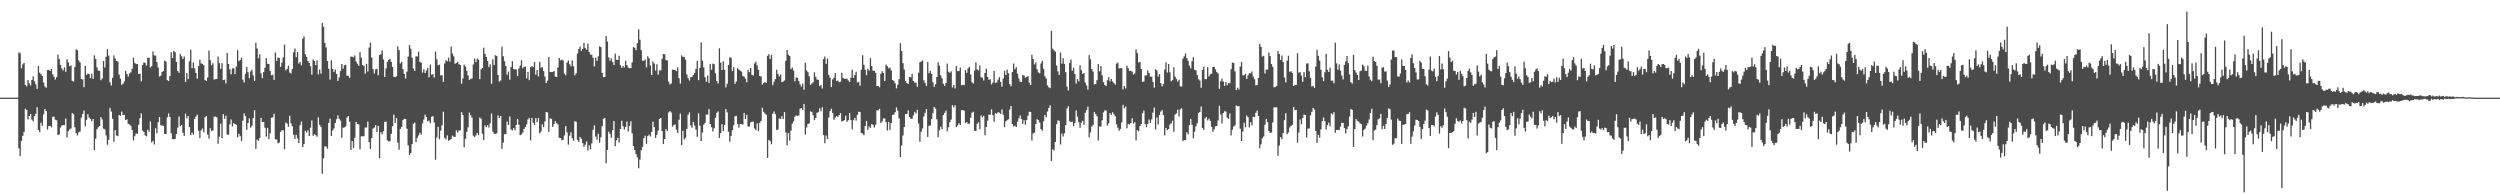 <?xml version="1.0" encoding="UTF-8"?>
<svg xmlns="http://www.w3.org/2000/svg" width="1920" height="150">
  <path d="M0 74.987h1v1.000H0zM1 74.999h1v1.000H1zM2 74.999h1v1.000H2zM3 75.000h1v1.000H3zM4 75.000h1v1.000H4zM5 75.000h1v1.000H5zM6 75.000h1v1.000H6zM7 74.990h1v1.000H7zM8 74.999h1v1.000H8zM9 75.000h1v1.000H9zM10 75.000h1v1.000H10zM11 75.000h1v1.000H11zM12 75.000h1v1.000H12zM13 75.000h1v1.000H13zM14 40.235h1v73.697H14zM15 40.957h1v79.018H15zM16 52.479h1v55.774H16zM17 49.405h1v54.935H17zM18 48.368h1v52.882H18zM19 65.223h1v18.277H19zM20 66.317h1v18.115H20zM21 61.409h1v30.289H21zM22 64.017h1v25.099H22zM23 65.647h1v21.855H23zM24 61.459h1v30.379H24zM25 58.618h1v34.506H25zM26 62.428h1v26.752H26zM27 64.794h1v22.582H27zM28 68.274h1v14.086H28zM29 50.643h1v49.193H29zM30 55.829h1v45.675H30zM31 56.999h1v37.222H31zM32 58.307h1v38.359H32zM33 63.346h1v24.446H33zM34 66.388h1v17.255H34zM35 67.439h1v17.871H35zM36 53.789h1v45.714H36zM37 53.601h1v43.243H37zM38 54.487h1v42.200H38zM39 52.974h1v44.904H39zM40 57.105h1v32.619H40zM41 58.970h1v30.624H41zM42 61.144h1v30.837H42zM43 59.296h1v33.098H43zM44 41.885h1v61.669H44zM45 45.358h1v57.952H45zM46 49.813h1v48.179H46zM47 52.508h1v43.959H47zM48 54.095h1v41.933H48zM49 51.753h1v44.421H49zM50 55.132h1v35.918H50zM51 45.446h1v60.200H51zM52 48.018h1v52.670H52zM53 50.830h1v48.538H53zM54 50.196h1v48.484H54zM55 62.098h1v24.771H55zM56 62.722h1v24.993H56zM57 51.631h1v46.109H57zM58 37.876h1v64.463H58zM59 38.535h1v65.478H59zM60 46.496h1v55.109H60zM61 47.958h1v53.080H61zM62 60.698h1v29.617H62zM63 61.038h1v26.612H63zM64 66.978h1v17.894H64zM65 50.562h1v46.437H65zM66 57.495h1v34.543H66zM67 56.579h1v31.167H67zM68 56.864h1v33.438H68zM69 60.033h1v31.286H69zM70 56.569h1v36.610H70zM71 60.612h1v30.758H71zM72 42.482h1v72.812H72zM73 45.246h1v61.301H73zM74 51.692h1v47.516H74zM75 54.186h1v43.520H75zM76 54.470h1v42.352H76zM77 61.577h1v28.444H77zM78 60.257h1v31.516H78zM79 46.809h1v51.958H79zM80 51.801h1v47.587H80zM81 43.620h1v60.381H81zM82 37.747h1v73.385H82zM83 42.711h1v64.686H83zM84 63.168h1v19.706H84zM85 65.687h1v19.965H85zM86 59.762h1v31.493H86zM87 42.510h1v66.392H87zM88 44.952h1v55.039H88zM89 46.856h1v57.211H89zM90 47.242h1v57.291H90zM91 57.275h1v31.063H91zM92 60.416h1v28.547H92zM93 65.164h1v20.558H93zM94 64.252h1v24.235H94zM95 62.588h1v25.558H95zM96 54.371h1v37.763H96zM97 56.855h1v34.859H97zM98 58.824h1v36.251H98zM99 56.449h1v39.181H99zM100 55.606h1v40.995H100zM101 52.882h1v46.974H101zM102 44.298h1v63.621H102zM103 48.196h1v56.337H103zM104 49.270h1v53.299H104zM105 49.090h1v53.630H105zM106 56.742h1v39.060H106zM107 56.644h1v34.079H107zM108 62.524h1v24.498H108zM109 50.008h1v50.316H109zM110 48.041h1v53.354H110zM111 48.240h1v55.734H111zM112 50.355h1v54.339H112zM113 44.436h1v55.202H113zM114 44.265h1v56.943H114zM115 51.860h1v41.436H115zM116 50.826h1v58.477H116zM117 39.551h1v68.598H117zM118 42.513h1v68.468H118zM119 42.642h1v55.942H119zM120 47.711h1v54.632H120zM121 51.843h1v42.054H121zM122 58.760h1v31.126H122zM123 58.115h1v38.101H123zM124 55.290h1v41.077H124zM125 54.508h1v42.148H125zM126 46.469h1v56.410H126zM127 47.341h1v55.605H127zM128 61.617h1v28.464H128zM129 62.248h1v24.864H129zM130 58.422h1v31.449H130zM131 40.104h1v62.225H131zM132 44.588h1v62.194H132zM133 39.003h1v67.991H133zM134 40.113h1v66.572H134zM135 47.511h1v55.286H135zM136 54.566h1v43.417H136zM137 55.907h1v33.548H137zM138 41.531h1v55.411H138zM139 43.193h1v52.721H139zM140 45.238h1v56.692H140zM141 43.310h1v61.058H141zM142 62.936h1v24.347H142zM143 56.061h1v34.940H143zM144 60.741h1v28.367H144zM145 47.037h1v50.578H145zM146 38.134h1v65.600H146zM147 52.358h1v49.549H147zM148 47.900h1v55.487H148zM149 52.474h1v38.965H149zM150 56.004h1v33.561H150zM151 60.402h1v27.691H151zM152 50.714h1v49.758H152zM153 45.934h1v60.121H153zM154 48.631h1v51.557H154zM155 49.110h1v49.626H155zM156 50.000h1v51.620H156zM157 61.586h1v28.407H157zM158 62.208h1v26.880H158zM159 59.495h1v43.834H159zM160 38.820h1v67.627H160zM161 46.163h1v52.360H161zM162 50.146h1v50.599H162zM163 48.491h1v51.653H163zM164 61.052h1v28.593H164zM165 60.757h1v28.718H165zM166 60.642h1v29.481H166zM167 43.493h1v66.881H167zM168 48.471h1v56.516H168zM169 52.817h1v42.142H169zM170 48.464h1v57.643H170zM171 61.501h1v26.193H171zM172 61.204h1v30.053H172zM173 64.069h1v24.758H173zM174 40.723h1v62.537H174zM175 49.172h1v54.355H175zM176 53.175h1v42.377H176zM177 57.039h1v34.762H177zM178 52.550h1v44.602H178zM179 52.488h1v42.098H179zM180 56.845h1v38.417H180zM181 51.135h1v44.653H181zM182 38.551h1v66.915H182zM183 47.030h1v55.731H183zM184 46.053h1v58.573H184zM185 44.303h1v64.090H185zM186 61.207h1v31.532H186zM187 63.339h1v23.687H187zM188 56.732h1v32.454H188zM189 51.411h1v48.237H189zM190 55.406h1v39.129H190zM191 60.024h1v30.815H191zM192 54.887h1v43.121H192zM193 53.497h1v43.037H193zM194 57.903h1v32.837H194zM195 62.167h1v22.531H195zM196 32.878h1v81.434H196zM197 37.204h1v70.025H197zM198 44.726h1v63.437H198zM199 41.709h1v64.303H199zM200 56.355h1v34.259H200zM201 59.990h1v33.760H201zM202 55.454h1v38.174H202zM203 52.051h1v46.072H203zM204 44.642h1v60.277H204zM205 48.950h1v49.177H205zM206 49.144h1v57.749H206zM207 54.419h1v47.959H207zM208 57.746h1v32.670H208zM209 57.456h1v32.646H209zM210 61.345h1v26.037H210zM211 40.298h1v66.770H211zM212 46.775h1v60.398H212zM213 44.208h1v65.804H213zM214 44.614h1v64.848H214zM215 51.319h1v49.978H215zM216 48.029h1v51.985H216zM217 44.102h1v56.028H217zM218 34.247h1v80.412H218zM219 53.984h1v40.113H219zM220 52.860h1v42.019H220zM221 50.495h1v46.909H221zM222 55.679h1v33.256H222zM223 56.377h1v38.415H223zM224 53.091h1v43.917H224zM225 40.141h1v63.390H225zM226 37.247h1v69.461H226zM227 43.942h1v59.600H227zM228 39.918h1v66.499H228zM229 48.801h1v61.102H229zM230 47.614h1v48.528H230zM231 50.180h1v43.177H231zM232 29.743h1v83.169H232zM233 28.021h1v82.612H233zM234 41.668h1v58.789H234zM235 43.688h1v58.032H235zM236 46.923h1v53.234H236zM237 48.340h1v56.161H237zM238 50.885h1v47.174H238zM239 57.369h1v35.189H239zM240 45.660h1v58.629H240zM241 46.852h1v56.195H241zM242 49.986h1v53.814H242zM243 46.449h1v58.584H243zM244 57.081h1v33.037H244zM245 53.423h1v42.422H245zM246 56.590h1v40.779H246zM247 17.491h1v115.982H247zM248 20.601h1v100.952H248zM249 32.873h1v79.504H249zM250 36.452h1v76.098H250zM251 46.817h1v67.474H251zM252 52.774h1v41.661H252zM253 61.118h1v30.009H253zM254 46.313h1v58.083H254zM255 53.008h1v47.228H255zM256 55.237h1v43.441H256zM257 53.441h1v41.014H257zM258 56.753h1v34.814H258zM259 62.176h1v26.461H259zM260 59.419h1v31.778H260zM261 54.576h1v38.064H261zM262 49.197h1v56.519H262zM263 52.786h1v45.295H263zM264 50.168h1v47.690H264zM265 49.837h1v47.246H265zM266 58.206h1v32.050H266zM267 58.090h1v31.026H267zM268 59.790h1v33.656H268zM269 43.426h1v71.784H269zM270 43.573h1v64.745H270zM271 44.033h1v69.625H271zM272 42.568h1v63.305H272zM273 47.201h1v46.449H273zM274 48.874h1v46.342H274zM275 50.510h1v45.004H275zM276 40.029h1v74.643H276zM277 44.342h1v60.310H277zM278 49.945h1v54.769H278zM279 50.515h1v54.080H279zM280 56.582h1v41.348H280zM281 49.026h1v48.859H281zM282 54.918h1v38.394H282zM283 36.557h1v72.635H283zM284 32.726h1v81.677H284zM285 44.168h1v61.902H285zM286 53.100h1v45.714H286zM287 56.550h1v41.380H287zM288 53.368h1v42.709H288zM289 52.838h1v48.548H289zM290 57.746h1v38.993H290zM291 42.295h1v79.160H291zM292 41.628h1v59.981H292zM293 38.644h1v64.521H293zM294 45.734h1v55.053H294zM295 59.077h1v34.499H295zM296 52.480h1v40.926H296zM297 47.539h1v60.271H297zM298 45.926h1v62.713H298zM299 45.132h1v63.377H299zM300 47.471h1v55.360H300zM301 51.406h1v45.602H301zM302 58.919h1v29.162H302zM303 59.245h1v35.118H303zM304 58.579h1v32.130H304zM305 35.704h1v73.789H305zM306 38.525h1v76.536H306zM307 48.763h1v50.231H307zM308 47.484h1v49.977H308zM309 53.087h1v39.155H309zM310 56.791h1v34.461H310zM311 60.307h1v31.074H311zM312 55.038h1v43.800H312zM313 43.413h1v68.220H313zM314 34.594h1v84.416H314zM315 37.392h1v80.191H315zM316 44.250h1v66.460H316zM317 52.516h1v42.567H317zM318 54.530h1v39.583H318zM319 43.300h1v65.867H319zM320 43.378h1v62.478H320zM321 39.697h1v64.244H321zM322 47.516h1v54.400H322zM323 48.158h1v55.216H323zM324 55.735h1v39.106H324zM325 53.172h1v38.652H325zM326 56.069h1v32.012H326zM327 54.161h1v35.672H327zM328 52.142h1v41.070H328zM329 59.429h1v33.213H329zM330 49.636h1v44.957H330zM331 57.366h1v32.294H331zM332 56.958h1v32.286H332zM333 59.569h1v34.409H333zM334 39.590h1v83.129H334zM335 45.524h1v60.069H335zM336 50.080h1v47.297H336zM337 49.627h1v57.335H337zM338 57.931h1v42.383H338zM339 57.734h1v38.503H339zM340 62.867h1v22.969H340zM341 48.719h1v57.071H341zM342 46.259h1v60.743H342zM343 47.087h1v56.848H343zM344 44.245h1v63.895H344zM345 47.286h1v60.253H345zM346 35.693h1v71.078H346zM347 41.078h1v63.011H347zM348 43.277h1v61.763H348zM349 48.954h1v56.152H349zM350 48.365h1v51.734H350zM351 47.365h1v54.423H351zM352 49.319h1v50.960H352zM353 49.909h1v50.095H353zM354 64.281h1v21.905H354zM355 60.205h1v28.137H355zM356 49.619h1v63.454H356zM357 50.993h1v55.604H357zM358 54.381h1v46.892H358zM359 57.839h1v39.961H359zM360 61.386h1v25.066H360zM361 60.638h1v27.846H361zM362 60.192h1v30.199H362zM363 49.502h1v54.710H363zM364 44.968h1v60.312H364zM365 47.737h1v56.294H365zM366 44.946h1v57.144H366zM367 45.951h1v57.908H367zM368 60.764h1v29.512H368zM369 53.222h1v38.041H369zM370 52.248h1v50.534H370zM371 36.596h1v70.980H371zM372 41.328h1v55.034H372zM373 43.701h1v53.971H373zM374 46.855h1v49.352H374zM375 51.507h1v46.452H375zM376 49.403h1v45.274H376zM377 64.400h1v22.778H377zM378 45.519h1v55.541H378zM379 49.984h1v52.767H379zM380 42.374h1v60.452H380zM381 42.952h1v59.355H381zM382 57.673h1v30.934H382zM383 62.690h1v27.941H383zM384 61.827h1v27.196H384zM385 35.789h1v78.556H385zM386 43.178h1v66.365H386zM387 47.040h1v56.031H387zM388 50.715h1v52.316H388zM389 57.376h1v35.985H389zM390 54.935h1v41.067H390zM391 61.148h1v28.316H391zM392 51.441h1v47.983H392zM393 47.018h1v53.106H393zM394 53.011h1v45.367H394zM395 53.281h1v46.770H395zM396 53.406h1v42.535H396zM397 58.414h1v32.934H397zM398 52.561h1v43.135H398zM399 50.393h1v53.501H399zM400 46.351h1v56.931H400zM401 52.481h1v49.361H401zM402 51.292h1v47.710H402zM403 51.273h1v46.335H403zM404 60.142h1v35.303H404zM405 55.171h1v36.523H405zM406 61.528h1v29.021H406zM407 51.639h1v56.257H407zM408 50.733h1v39.912H408zM409 51.495h1v42.778H409zM410 47.539h1v48.417H410zM411 57.338h1v33.364H411zM412 53.771h1v40.041H412zM413 58.657h1v31.900H413zM414 47.456h1v54.992H414zM415 51.953h1v49.137H415zM416 51.624h1v43.813H416zM417 54.579h1v43.059H417zM418 58.777h1v34.507H418zM419 63.804h1v22.225H419zM420 61.957h1v24.426H420zM421 43.721h1v57.568H421zM422 55.341h1v35.503H422zM423 55.269h1v36.101H423zM424 55.241h1v42.307H424zM425 54.529h1v40.722H425zM426 58.760h1v34.281H426zM427 59.115h1v35.493H427zM428 51.773h1v43.867H428zM429 44.557h1v61.219H429zM430 46.390h1v59.646H430zM431 45.765h1v61.962H431zM432 46.500h1v60.828H432zM433 56.598h1v47.412H433zM434 57.804h1v39.076H434zM435 48.014h1v53.615H435zM436 46.459h1v64.649H436zM437 49.322h1v54.866H437zM438 50.875h1v50.766H438zM439 46.321h1v59.808H439zM440 50.887h1v57.301H440zM441 57.855h1v35.239H441zM442 56.337h1v37.210H442zM443 41.179h1v66.299H443zM444 37.642h1v71.413H444zM445 35.719h1v69.483H445zM446 39.192h1v67.391H446zM447 37.564h1v72.369H447zM448 32.901h1v79.913H448zM449 36.926h1v74.238H449zM450 38.145h1v70.568H450zM451 33.552h1v82.031H451zM452 39.916h1v71.697H452zM453 41.886h1v72.805H453zM454 42.101h1v68.049H454zM455 44.505h1v55.158H455zM456 50.972h1v45.346H456zM457 44.395h1v60.480H457zM458 46.779h1v60.472H458zM459 43.251h1v59.442H459zM460 35.530h1v74.044H460zM461 36.217h1v69.248H461zM462 55.954h1v40.958H462zM463 59.340h1v31.850H463zM464 59.101h1v31.511H464zM465 27.597h1v97.786H465zM466 31.900h1v83.283H466zM467 44.029h1v57.137H467zM468 46.644h1v56.119H468zM469 44.782h1v61.039H469zM470 47.578h1v52.469H470zM471 49.909h1v43.087H471zM472 41.194h1v71.077H472zM473 45.889h1v61.796H473zM474 46.100h1v59.673H474zM475 42.819h1v66.638H475zM476 50.017h1v49.036H476zM477 52.046h1v40.637H477zM478 50.565h1v46.388H478zM479 51.872h1v47.621H479zM480 46.655h1v50.834H480zM481 50.019h1v43.271H481zM482 51.847h1v49.039H482zM483 52.361h1v44.311H483zM484 52.290h1v40.870H484zM485 47.841h1v54.608H485zM486 36.161h1v75.997H486zM487 36.725h1v78.588H487zM488 38.551h1v79.820H488zM489 33.198h1v87.711H489zM490 22.541h1v106.686H490zM491 30.530h1v92.034H491zM492 38.620h1v76.719H492zM493 46.556h1v66.178H493zM494 46.648h1v59.461H494zM495 45.689h1v58.513H495zM496 51.688h1v58.782H496zM497 43.243h1v61.265H497zM498 44.818h1v58.573H498zM499 50.280h1v54.491H499zM500 57.586h1v43.707H500zM501 47.127h1v46.361H501zM502 48.834h1v48.808H502zM503 54.145h1v51.856H503zM504 49.331h1v54.181H504zM505 57.336h1v42.980H505zM506 54.091h1v37.249H506zM507 54.066h1v36.578H507zM508 45.183h1v55.500H508zM509 41.543h1v69.095H509zM510 41.615h1v65.133H510zM511 46.148h1v53.097H511zM512 46.375h1v54.291H512zM513 62.684h1v23.620H513zM514 64.763h1v20.549H514zM515 64.105h1v22.275H515zM516 53.435h1v43.860H516zM517 53.649h1v42.419H517zM518 53.671h1v41.930H518zM519 54.699h1v44.873H519zM520 51.712h1v50.414H520zM521 60.089h1v31.865H521zM522 64.188h1v23.060H522zM523 42.498h1v68.994H523zM524 43.736h1v56.707H524zM525 43.639h1v63.497H525zM526 45.784h1v60.037H526zM527 57.204h1v41.840H527zM528 60.065h1v28.074H528zM529 61.908h1v24.462H529zM530 59.372h1v36.915H530zM531 58.929h1v39.214H531zM532 57.592h1v36.071H532zM533 55.973h1v40.503H533zM534 52.900h1v46.562H534zM535 46.757h1v58.268H535zM536 61.532h1v25.523H536zM537 52.104h1v44.387H537zM538 32.624h1v75.646H538zM539 46.634h1v55.121H539zM540 51.793h1v43.962H540zM541 59.311h1v35.099H541zM542 62.717h1v25.251H542zM543 58.020h1v30.065H543zM544 63.679h1v20.129H544zM545 49.037h1v46.195H545zM546 53.612h1v44.150H546zM547 48.842h1v52.116H547zM548 49.289h1v49.165H548zM549 56.335h1v34.034H549zM550 62.114h1v24.557H550zM551 64.079h1v21.446H551zM552 37.079h1v68.865H552zM553 48.086h1v54.217H553zM554 53.760h1v41.676H554zM555 47.063h1v53.629H555zM556 53.587h1v42.378H556zM557 67.095h1v16.685H557zM558 64.315h1v21.999H558zM559 49.879h1v51.317H559zM560 44.035h1v64.813H560zM561 44.394h1v59.989H561zM562 54.597h1v45.372H562zM563 51.597h1v44.572H563zM564 64.423h1v24.910H564zM565 62.527h1v26.414H565zM566 52.393h1v42.809H566zM567 53.454h1v44.647H567zM568 54.212h1v40.953H568zM569 55.003h1v40.324H569zM570 58.293h1v37.411H570zM571 58.943h1v27.822H571zM572 60.304h1v31.074H572zM573 63.157h1v25.072H573zM574 53.629h1v43.428H574zM575 55.448h1v41.790H575zM576 52.217h1v41.791H576zM577 57.412h1v36.129H577zM578 57.995h1v35.460H578zM579 48.798h1v49.877H579zM580 47.425h1v52.621H580zM581 50.203h1v44.444H581zM582 53.608h1v47.114H582zM583 58.376h1v36.061H583zM584 58.737h1v34.135H584zM585 64.994h1v17.775H585zM586 63.847h1v22.079H586zM587 63.070h1v24.143H587zM588 63.698h1v24.409H588zM589 42.857h1v78.431H589zM590 41.549h1v65.886H590zM591 45.264h1v63.109H591zM592 42.065h1v68.753H592zM593 65.416h1v22.000H593zM594 62.656h1v22.901H594zM595 60.743h1v26.960H595zM596 53.597h1v46.369H596zM597 56.710h1v42.621H597zM598 58.768h1v32.097H598zM599 57.167h1v34.288H599zM600 63.029h1v26.208H600zM601 62.572h1v28.800H601zM602 61.867h1v24.267H602zM603 46.718h1v54.973H603zM604 38.382h1v73.176H604zM605 41.946h1v60.276H605zM606 43.020h1v64.941H606zM607 53.072h1v47.272H607zM608 51.811h1v43.192H608zM609 54.217h1v38.955H609zM610 62.390h1v27.137H610zM611 59.513h1v29.131H611zM612 59.813h1v29.234H612zM613 62.328h1v26.423H613zM614 64.790h1v18.705H614zM615 66.487h1v16.491H615zM616 64.171h1v20.223H616zM617 68.892h1v10.939H617zM618 48.165h1v55.221H618zM619 54.060h1v43.856H619zM620 55.408h1v39.886H620zM621 58.568h1v36.180H621zM622 65.185h1v20.373H622zM623 64.058h1v21.848H623zM624 63.253h1v25.264H624zM625 55.535h1v36.729H625zM626 58.976h1v31.648H626zM627 61.064h1v25.561H627zM628 61.345h1v24.813H628zM629 66.074h1v17.052H629zM630 65.382h1v20.150H630zM631 67.967h1v14.435H631zM632 45.432h1v58.293H632zM633 43.385h1v66.660H633zM634 49.034h1v55.051H634zM635 44.951h1v61.885H635zM636 57.523h1v32.739H636zM637 59.671h1v25.552H637zM638 66.891h1v16.623H638zM639 61.023h1v25.735H639zM640 59.668h1v32.336H640zM641 56.183h1v34.190H641zM642 62.146h1v26.968H642zM643 61.912h1v28.067H643zM644 63.075h1v25.242H644zM645 62.776h1v24.088H645zM646 55.894h1v37.394H646zM647 59.869h1v33.121H647zM648 60.449h1v31.713H648zM649 60.473h1v28.353H649zM650 60.434h1v33.112H650zM651 61.743h1v30.558H651zM652 62.913h1v23.827H652zM653 59.737h1v32.538H653zM654 53.507h1v45.870H654zM655 59.800h1v32.510H655zM656 57.560h1v32.978H656zM657 55.132h1v37.479H657zM658 63.349h1v24.881H658zM659 62.751h1v23.081H659zM660 65.775h1v20.198H660zM661 53.496h1v48.648H661zM662 42.387h1v60.206H662zM663 49.742h1v54.151H663zM664 53.544h1v43.271H664zM665 57.813h1v35.182H665zM666 52.803h1v46.939H666zM667 54.157h1v42.974H667zM668 44.623h1v53.567H668zM669 50.682h1v44.541H669zM670 54.290h1v41.653H670zM671 54.399h1v43.474H671zM672 55.888h1v39.945H672zM673 66.195h1v18.546H673zM674 65.985h1v18.803H674zM675 67.083h1v16.460H675zM676 56.555h1v37.972H676zM677 54.613h1v38.608H677zM678 56.041h1v34.899H678zM679 62.145h1v28.915H679zM680 49.621h1v44.211H680zM681 50.873h1v49.385H681zM682 52.494h1v41.116H682zM683 51.892h1v47.883H683zM684 54.046h1v40.443H684zM685 61.432h1v26.831H685zM686 62.165h1v25.767H686zM687 63.996h1v22.198H687zM688 67.880h1v14.591H688zM689 65.024h1v20.080H689zM690 60.769h1v30.107H690zM691 33.157h1v87.488H691zM692 39.163h1v72.578H692zM693 48.541h1v55.474H693zM694 53.385h1v44.206H694zM695 62.356h1v25.326H695zM696 63.803h1v23.798H696zM697 64.517h1v20.262H697zM698 59.105h1v30.794H698zM699 59.445h1v31.740H699zM700 56.721h1v34.401H700zM701 62.194h1v26.425H701zM702 63.406h1v22.517H702zM703 63.563h1v23.702H703zM704 66.616h1v17.774H704zM705 55.854h1v39.034H705zM706 47.933h1v60.949H706zM707 47.209h1v54.038H707zM708 46.346h1v52.326H708zM709 61.658h1v27.820H709zM710 63.640h1v22.988H710zM711 65.974h1v17.791H711zM712 47.637h1v57.557H712zM713 56.231h1v40.414H713zM714 54.418h1v41.928H714zM715 56.845h1v34.625H715zM716 63.167h1v23.728H716zM717 66.643h1v15.515H717zM718 64.661h1v18.703H718zM719 59.147h1v32.526H719zM720 47.937h1v57.438H720zM721 50.482h1v49.505H721zM722 57.808h1v39.456H722zM723 60.157h1v39.064H723zM724 64.342h1v24.046H724zM725 65.928h1v20.773H725zM726 63.750h1v21.257H726zM727 48.792h1v52.078H727zM728 55.071h1v42.708H728zM729 55.907h1v37.815H729zM730 54.793h1v37.019H730zM731 67.206h1v13.564H731zM732 65.329h1v17.183H732zM733 67.942h1v12.940H733zM734 50.664h1v47.071H734zM735 54.641h1v41.787H735zM736 54.544h1v40.126H736zM737 51.906h1v44.106H737zM738 65.429h1v19.124H738zM739 65.037h1v19.623H739zM740 65.405h1v19.533H740zM741 53.749h1v40.844H741zM742 55.892h1v37.874H742zM743 52.459h1v42.697H743zM744 51.311h1v43.639H744zM745 57.185h1v33.185H745zM746 63.172h1v23.368H746zM747 64.209h1v21.617H747zM748 54.151h1v46.284H748zM749 47.905h1v52.704H749zM750 53.372h1v41.728H750zM751 54.039h1v39.895H751zM752 50.299h1v48.996H752zM753 59.327h1v29.306H753zM754 59.704h1v30.356H754zM755 61.864h1v27.091H755zM756 56.079h1v47.828H756zM757 52.691h1v44.909H757zM758 59.010h1v33.649H758zM759 61.370h1v26.585H759zM760 60.819h1v27.355H760zM761 64.852h1v19.103H761zM762 63.413h1v25.066H762zM763 54.360h1v39.065H763zM764 63.705h1v23.116H764zM765 63.313h1v24.147H765zM766 61.187h1v24.906H766zM767 59.273h1v27.233H767zM768 62.891h1v24.506H768zM769 66.563h1v17.520H769zM770 60.326h1v27.808H770zM771 54.319h1v43.311H771zM772 57.609h1v35.614H772zM773 53.415h1v38.878H773zM774 56.283h1v35.305H774zM775 64.594h1v19.520H775zM776 66.249h1v15.134H776zM777 55.332h1v39.959H777zM778 48.735h1v48.465H778zM779 53.196h1v43.275H779zM780 51.582h1v45.932H780zM781 56.539h1v36.923H781zM782 60.342h1v30.538H782zM783 62.746h1v25.870H783zM784 62.970h1v28.357H784zM785 57.510h1v37.618H785zM786 58.091h1v34.165H786zM787 59.702h1v36.025H787zM788 59.043h1v33.231H788zM789 58.471h1v30.410H789zM790 63.313h1v22.424H790zM791 65.331h1v20.710H791zM792 42.110h1v65.803H792zM793 45.301h1v57.214H793zM794 49.449h1v52.486H794zM795 47.913h1v47.343H795zM796 53.216h1v38.318H796zM797 55.623h1v36.645H797zM798 56.300h1v37.766H798zM799 48.755h1v50.397H799zM800 46.689h1v53.683H800zM801 52.833h1v40.280H801zM802 58.614h1v29.777H802zM803 60.338h1v29.708H803zM804 65.560h1v20.069H804zM805 67.042h1v15.836H805zM806 67.662h1v13.179H806zM807 23.770h1v99.874H807zM808 37.409h1v77.262H808zM809 38.634h1v76.955H809zM810 39.685h1v69.417H810zM811 50.359h1v45.039H811zM812 54.820h1v37.582H812zM813 57.524h1v35.299H813zM814 40.329h1v70.621H814zM815 48.911h1v53.675H815zM816 44.758h1v60.148H816zM817 49.114h1v53.211H817zM818 55.398h1v40.689H818zM819 66.558h1v16.632H819zM820 69.521h1v12.126H820zM821 48.317h1v44.707H821zM822 45.755h1v48.168H822zM823 54.254h1v39.153H823zM824 51.901h1v44.941H824zM825 56.770h1v37.745H825zM826 64.219h1v20.570H826zM827 60.748h1v28.843H827zM828 62.502h1v31.387H828zM829 50.085h1v48.060H829zM830 53.906h1v40.337H830zM831 56.746h1v36.025H831zM832 56.033h1v39.776H832zM833 63.458h1v23.160H833zM834 65.641h1v18.842H834zM835 68.813h1v13.037H835zM836 42.339h1v63.137H836zM837 45.582h1v56.172H837zM838 53.036h1v44.151H838zM839 55.010h1v40.938H839zM840 64.876h1v21.069H840zM841 64.497h1v23.147H841zM842 61.600h1v27.688H842zM843 49.212h1v58.737H843zM844 54.740h1v42.347H844zM845 50.731h1v46.552H845zM846 57.868h1v34.497H846zM847 63.078h1v23.283H847zM848 65.302h1v19.448H848zM849 66.086h1v18.875H849zM850 61.629h1v34.807H850zM851 59.263h1v35.391H851zM852 62.482h1v24.404H852zM853 60.612h1v27.631H853zM854 62.575h1v23.656H854zM855 63.811h1v23.931H855zM856 65.032h1v24.251H856zM857 48.840h1v46.625H857zM858 48.088h1v49.959H858zM859 52.512h1v47.925H859zM860 52.351h1v46.648H860zM861 52.388h1v41.622H861zM862 68.592h1v11.969H862zM863 65.949h1v17.293H863zM864 67.870h1v14.019H864zM865 50.414h1v48.101H865zM866 52.324h1v42.840H866zM867 54.464h1v41.153H867zM868 54.363h1v40.105H868zM869 54.975h1v35.876H869zM870 57.242h1v37.720H870zM871 56.421h1v37.379H871zM872 37.890h1v69.952H872zM873 40.793h1v59.153H873zM874 48.028h1v52.869H874zM875 47.512h1v49.307H875zM876 52.987h1v42.176H876zM877 62.870h1v24.088H877zM878 62.607h1v22.339H878zM879 57.960h1v37.287H879zM880 57.921h1v39.702H880zM881 54.115h1v41.087H881zM882 56.123h1v35.690H882zM883 58.815h1v35.520H883zM884 58.894h1v32.792H884zM885 62.869h1v23.608H885zM886 67.341h1v15.257H886zM887 53.182h1v46.225H887zM888 54.117h1v36.116H888zM889 58.771h1v36.814H889zM890 56.929h1v31.455H890zM891 63.853h1v21.836H891zM892 66.355h1v18.301H892zM893 64.610h1v23.694H893zM894 53.376h1v50.615H894zM895 47.891h1v50.357H895zM896 55.700h1v44.314H896zM897 49.143h1v49.945H897zM898 55.534h1v40.077H898zM899 62.448h1v32.215H899zM900 61.531h1v31.161H900zM901 51.683h1v49.579H901zM902 58.882h1v29.017H902zM903 60.656h1v26.483H903zM904 62.661h1v21.589H904zM905 61.210h1v28.256H905zM906 66.288h1v17.644H906zM907 66.464h1v16.694H907zM908 45.035h1v63.329H908zM909 43.266h1v64.229H909zM910 41.137h1v66.595H910zM911 44.649h1v56.987H911zM912 46.695h1v56.444H912zM913 50.359h1v45.685H913zM914 52.505h1v38.975H914zM915 47.004h1v48.790H915zM916 43.866h1v62.305H916zM917 53.631h1v47.526H917zM918 54.088h1v42.951H918zM919 57.626h1v37.022H919zM920 60.825h1v25.930H920zM921 61.848h1v24.147H921zM922 67.372h1v14.424H922zM923 53.723h1v44.553H923zM924 51.141h1v48.670H924zM925 60.825h1v30.066H925zM926 60.830h1v29.004H926zM927 51.611h1v40.912H927zM928 58.668h1v32.399H928zM929 57.076h1v35.690H929zM930 56.592h1v40.744H930zM931 51.407h1v49.780H931zM932 51.305h1v48.128H932zM933 53.240h1v43.733H933zM934 55.417h1v41.459H934zM935 56.400h1v36.134H935zM936 68.196h1v13.040H936zM937 62.404h1v25.486H937zM938 60.442h1v34.344H938zM939 62.633h1v24.135H939zM940 65.923h1v19.475H940zM941 63.047h1v22.660H941zM942 65.371h1v24.884H942zM943 63.851h1v27.448H943zM944 63.961h1v23.160H944zM945 53.218h1v50.764H945zM946 48.019h1v51.601H946zM947 48.407h1v48.705H947zM948 54.845h1v41.488H948zM949 69.106h1v11.907H949zM950 67.365h1v14.177H950zM951 68.787h1v12.758H951zM952 51.119h1v47.730H952zM953 47.612h1v60.689H953zM954 57.862h1v43.144H954zM955 57.861h1v36.327H955zM956 56.639h1v41.078H956zM957 60.604h1v28.112H957zM958 57.873h1v32.143H958zM959 56.176h1v41.682H959zM960 56.356h1v37.521H960zM961 54.861h1v41.457H961zM962 58.774h1v30.836H962zM963 60.861h1v29.224H963zM964 65.602h1v21.028H964zM965 65.257h1v19.665H965zM966 59.779h1v29.275H966zM967 33.677h1v80.177H967zM968 36.021h1v74.832H968zM969 43.419h1v62.787H969zM970 42.843h1v62.036H970zM971 56.403h1v39.466H971zM972 53.520h1v37.810H972zM973 53.437h1v40.342H973zM974 40.348h1v60.255H974zM975 43.160h1v58.957H975zM976 49.218h1v52.559H976zM977 51.310h1v42.808H977zM978 67.079h1v15.308H978zM979 66.719h1v15.756H979zM980 65.924h1v16.495H980zM981 39.292h1v80.355H981zM982 41.463h1v70.321H982zM983 46.046h1v59.267H983zM984 42.659h1v64.293H984zM985 47.604h1v54.535H985zM986 59.490h1v32.784H986zM987 63.302h1v23.627H987zM988 46.605h1v56.543H988zM989 42.761h1v58.951H989zM990 55.127h1v42.765H990zM991 54.659h1v42.037H991zM992 55.969h1v39.927H992zM993 66.034h1v16.159H993zM994 65.225h1v19.401H994zM995 65.219h1v19.139H995zM996 40.748h1v68.805H996zM997 55.752h1v45.960H997zM998 55.390h1v36.410H998zM999 58.017h1v37.417H999zM1000 62.765h1v27.859H1000zM1001 55.330h1v32.629H1001zM1002 59.285h1v29.016H1002zM1003 48.776h1v56.807H1003zM1004 48.680h1v50.204H1004zM1005 54.799h1v43.810H1005zM1006 59.781h1v28.891H1006zM1007 66.422h1v19.490H1007zM1008 65.998h1v16.859H1008zM1009 67.549h1v16.626H1009zM1010 51.167h1v49.514H1010zM1011 38.251h1v71.413H1011zM1012 42.851h1v60.742H1012zM1013 46.488h1v59.237H1013zM1014 53.536h1v45.809H1014zM1015 59.353h1v33.673H1015zM1016 62.342h1v27.936H1016zM1017 55.479h1v37.572H1017zM1018 41.370h1v58.187H1018zM1019 53.602h1v42.559H1019zM1020 55.284h1v38.850H1020zM1021 52.003h1v45.038H1021zM1022 61.992h1v25.110H1022zM1023 61.908h1v25.903H1023zM1024 63.993h1v22.110H1024zM1025 32.783h1v69.199H1025zM1026 48.625h1v51.222H1026zM1027 53.436h1v46.230H1027zM1028 49.519h1v50.465H1028zM1029 54.178h1v43.027H1029zM1030 58.031h1v36.247H1030zM1031 60.968h1v33.515H1031zM1032 49.880h1v48.391H1032zM1033 47.218h1v55.274H1033zM1034 43.002h1v56.060H1034zM1035 48.503h1v48.484H1035zM1036 57.187h1v32.257H1036zM1037 63.117h1v20.570H1037zM1038 64.175h1v20.192H1038zM1039 42.103h1v70.776H1039zM1040 53.834h1v45.299H1040zM1041 55.746h1v35.681H1041zM1042 57.567h1v35.275H1042zM1043 61.500h1v31.949H1043zM1044 54.796h1v39.984H1044zM1045 54.192h1v41.217H1045zM1046 49.625h1v55.225H1046zM1047 50.936h1v48.781H1047zM1048 54.327h1v44.413H1048zM1049 54.426h1v41.985H1049zM1050 50.269h1v44.365H1050zM1051 58.719h1v33.046H1051zM1052 61.209h1v25.629H1052zM1053 62.328h1v21.179H1053zM1054 43.538h1v64.249H1054zM1055 46.891h1v53.387H1055zM1056 47.551h1v51.980H1056zM1057 50.556h1v45.499H1057zM1058 61.118h1v30.532H1058zM1059 61.099h1v29.782H1059zM1060 63.965h1v23.478H1060zM1061 51.951h1v47.270H1061zM1062 51.677h1v44.882H1062zM1063 54.925h1v44.135H1063zM1064 54.859h1v40.394H1064zM1065 61.947h1v28.614H1065zM1066 66.890h1v16.372H1066zM1067 64.889h1v18.991H1067zM1068 45.747h1v46.089H1068zM1069 38.737h1v72.531H1069zM1070 38.844h1v71.531H1070zM1071 43.790h1v62.255H1071zM1072 43.792h1v62.498H1072zM1073 58.694h1v32.399H1073zM1074 58.917h1v33.762H1074zM1075 56.412h1v36.540H1075zM1076 45.591h1v64.904H1076zM1077 50.562h1v45.258H1077zM1078 50.684h1v44.953H1078zM1079 53.702h1v41.464H1079zM1080 63.336h1v24.415H1080zM1081 61.846h1v25.667H1081zM1082 63.300h1v22.913H1082zM1083 44.453h1v65.973H1083zM1084 41.720h1v63.187H1084zM1085 48.612h1v52.318H1085zM1086 52.277h1v44.071H1086zM1087 55.647h1v36.289H1087zM1088 61.087h1v31.059H1088zM1089 60.951h1v32.043H1089zM1090 46.740h1v50.651H1090zM1091 48.009h1v58.697H1091zM1092 52.783h1v46.285H1092zM1093 52.995h1v42.162H1093zM1094 58.562h1v34.095H1094zM1095 64.751h1v19.402H1095zM1096 65.614h1v19.238H1096zM1097 53.369h1v44.926H1097zM1098 43.423h1v60.981H1098zM1099 54.221h1v41.761H1099zM1100 54.842h1v41.140H1100zM1101 52.672h1v44.378H1101zM1102 58.976h1v30.539H1102zM1103 62.329h1v23.946H1103zM1104 58.482h1v29.761H1104zM1105 42.995h1v59.593H1105zM1106 53.290h1v43.693H1106zM1107 48.730h1v49.461H1107zM1108 53.196h1v43.031H1108zM1109 67.379h1v15.950H1109zM1110 62.484h1v23.674H1110zM1111 60.378h1v29.346H1111zM1112 39.256h1v74.566H1112zM1113 44.182h1v57.861H1113zM1114 47.704h1v54.431H1114zM1115 46.534h1v54.982H1115zM1116 54.221h1v46.547H1116zM1117 54.504h1v40.538H1117zM1118 57.151h1v33.686H1118zM1119 55.214h1v37.730H1119zM1120 61.275h1v32.223H1120zM1121 54.307h1v38.213H1121zM1122 56.620h1v38.159H1122zM1123 58.569h1v34.361H1123zM1124 66.322h1v16.465H1124zM1125 65.744h1v17.515H1125zM1126 59.929h1v32.403H1126zM1127 54.403h1v51.946H1127zM1128 52.631h1v40.804H1128zM1129 55.551h1v38.870H1129zM1130 57.534h1v34.230H1130zM1131 65.887h1v20.865H1131zM1132 64.753h1v25.147H1132zM1133 64.382h1v21.462H1133zM1134 50.210h1v53.811H1134zM1135 54.994h1v39.903H1135zM1136 58.620h1v35.574H1136zM1137 57.352h1v36.247H1137zM1138 63.232h1v27.153H1138zM1139 64.934h1v19.605H1139zM1140 67.164h1v14.724H1140zM1141 41.438h1v76.381H1141zM1142 48.859h1v67.981H1142zM1143 53.379h1v42.202H1143zM1144 54.478h1v43.617H1144zM1145 54.759h1v43.844H1145zM1146 45.384h1v48.058H1146zM1147 43.910h1v49.177H1147zM1148 43.520h1v62.341H1148zM1149 38.490h1v76.844H1149zM1150 53.061h1v44.621H1150zM1151 50.732h1v43.551H1151zM1152 58.832h1v33.636H1152zM1153 65.150h1v19.278H1153zM1154 65.489h1v17.683H1154zM1155 60.168h1v28.978H1155zM1156 56.107h1v41.280H1156zM1157 48.020h1v51.898H1157zM1158 50.906h1v48.396H1158zM1159 55.396h1v40.641H1159zM1160 58.922h1v27.917H1160zM1161 61.164h1v28.011H1161zM1162 63.078h1v22.824H1162zM1163 50.962h1v53.298H1163zM1164 56.650h1v41.947H1164zM1165 60.424h1v30.479H1165zM1166 58.829h1v36.732H1166zM1167 60.900h1v30.098H1167zM1168 63.438h1v23.460H1168zM1169 65.104h1v19.223H1169zM1170 47.379h1v50.844H1170zM1171 52.455h1v48.626H1171zM1172 57.815h1v35.715H1172zM1173 59.081h1v34.196H1173zM1174 63.622h1v24.348H1174zM1175 63.212h1v26.490H1175zM1176 59.965h1v30.989H1176zM1177 62.388h1v23.410H1177zM1178 55.147h1v40.657H1178zM1179 53.426h1v42.627H1179zM1180 52.441h1v46.327H1180zM1181 54.645h1v41.590H1181zM1182 67.336h1v18.061H1182zM1183 65.494h1v21.594H1183zM1184 66.471h1v18.245H1184zM1185 61.928h1v30.830H1185zM1186 58.642h1v38.449H1186zM1187 58.928h1v33.398H1187zM1188 57.003h1v36.072H1188zM1189 64.554h1v24.341H1189zM1190 62.153h1v28.513H1190zM1191 63.008h1v26.982H1191zM1192 62.721h1v26.373H1192zM1193 60.337h1v31.368H1193zM1194 63.341h1v26.482H1194zM1195 59.354h1v34.805H1195zM1196 62.895h1v23.149H1196zM1197 59.690h1v29.463H1197zM1198 61.419h1v26.944H1198zM1199 50.657h1v59.776H1199zM1200 44.949h1v57.363H1200zM1201 52.444h1v42.873H1201zM1202 56.945h1v42.073H1202zM1203 59.183h1v34.215H1203zM1204 55.810h1v34.288H1204zM1205 53.113h1v44.115H1205zM1206 54.225h1v43.971H1206zM1207 46.205h1v53.025H1207zM1208 43.954h1v55.504H1208zM1209 48.671h1v48.552H1209zM1210 50.359h1v48.048H1210zM1211 61.580h1v28.477H1211zM1212 58.688h1v26.992H1212zM1213 59.175h1v26.190H1213zM1214 45.152h1v55.230H1214zM1215 52.650h1v52.403H1215zM1216 52.005h1v55.724H1216zM1217 54.476h1v50.462H1217zM1218 62.507h1v29.311H1218zM1219 58.989h1v33.823H1219zM1220 57.821h1v35.230H1220zM1221 48.894h1v53.218H1221zM1222 52.898h1v48.094H1222zM1223 53.244h1v48.983H1223zM1224 50.184h1v51.997H1224zM1225 57.859h1v44.747H1225zM1226 57.427h1v39.755H1226zM1227 56.797h1v35.235H1227zM1228 52.254h1v46.473H1228zM1229 41.219h1v58.290H1229zM1230 36.755h1v61.672H1230zM1231 34.435h1v65.554H1231zM1232 39.395h1v58.583H1232zM1233 53.983h1v44.400H1233zM1234 50.989h1v50.447H1234zM1235 50.083h1v51.307H1235zM1236 42.808h1v61.227H1236zM1237 35.347h1v68.850H1237zM1238 37.287h1v69.069H1238zM1239 34.633h1v72.830H1239zM1240 62.918h1v29.856H1240zM1241 57.568h1v30.141H1241zM1242 55.015h1v42.686H1242zM1243 45.858h1v59.646H1243zM1244 45.595h1v60.899H1244zM1245 35.896h1v82.339H1245zM1246 45.128h1v70.533H1246zM1247 52.014h1v46.181H1247zM1248 52.511h1v45.525H1248zM1249 53.552h1v51.195H1249zM1250 47.095h1v61.353H1250zM1251 54.255h1v36.226H1251zM1252 54.682h1v38.646H1252zM1253 58.288h1v33.211H1253zM1254 55.365h1v35.912H1254zM1255 58.244h1v32.717H1255zM1256 57.481h1v34.306H1256zM1257 51.589h1v43.434H1257zM1258 54.307h1v41.641H1258zM1259 53.220h1v40.114H1259zM1260 51.165h1v51.789H1260zM1261 57.250h1v42.352H1261zM1262 53.011h1v49.932H1262zM1263 52.902h1v49.475H1263zM1264 55.495h1v40.028H1264zM1265 45.341h1v59.380H1265zM1266 38.730h1v65.053H1266zM1267 42.960h1v64.684H1267zM1268 45.989h1v54.642H1268zM1269 56.349h1v31.244H1269zM1270 54.516h1v36.113H1270zM1271 55.779h1v34.414H1271zM1272 50.534h1v49.096H1272zM1273 49.099h1v56.782H1273zM1274 49.929h1v54.467H1274zM1275 51.494h1v52.061H1275zM1276 49.197h1v40.602H1276zM1277 49.210h1v42.065H1277zM1278 49.902h1v40.905H1278zM1279 52.336h1v39.283H1279zM1280 52.363h1v42.841H1280zM1281 51.982h1v43.760H1281zM1282 57.472h1v34.783H1282zM1283 54.582h1v42.202H1283zM1284 60.397h1v33.875H1284zM1285 56.222h1v36.080H1285zM1286 44.400h1v56.304H1286zM1287 42.168h1v55.401H1287zM1288 46.661h1v51.975H1288zM1289 45.230h1v54.025H1289zM1290 48.228h1v44.512H1290zM1291 66.944h1v22.171H1291zM1292 63.381h1v25.451H1292zM1293 64.663h1v21.477H1293zM1294 43.487h1v65.124H1294zM1295 44.458h1v63.319H1295zM1296 41.412h1v64.435H1296zM1297 44.095h1v65.878H1297zM1298 59.174h1v30.751H1298zM1299 57.748h1v30.130H1299zM1300 59.039h1v27.158H1300zM1301 45.377h1v62.620H1301zM1302 44.087h1v64.083H1302zM1303 39.046h1v71.547H1303zM1304 37.478h1v74.431H1304zM1305 42.767h1v63.197H1305zM1306 53.951h1v45.589H1306zM1307 50.204h1v47.505H1307zM1308 40.504h1v64.065H1308zM1309 52.897h1v40.551H1309zM1310 58.215h1v33.728H1310zM1311 57.080h1v35.771H1311zM1312 59.242h1v31.475H1312zM1313 63.146h1v25.970H1313zM1314 58.848h1v33.164H1314zM1315 47.772h1v50.161H1315zM1316 45.109h1v54.655H1316zM1317 57.967h1v34.532H1317zM1318 55.301h1v39.353H1318zM1319 58.372h1v32.887H1319zM1320 55.162h1v42.945H1320zM1321 52.595h1v45.685H1321zM1322 54.305h1v40.876H1322zM1323 55.245h1v38.800H1323zM1324 53.407h1v43.920H1324zM1325 49.974h1v50.383H1325zM1326 53.723h1v41.597H1326zM1327 68.613h1v14.077H1327zM1328 67.196h1v16.002H1328zM1329 66.665h1v15.060H1329zM1330 54.628h1v37.410H1330zM1331 55.563h1v39.590H1331zM1332 54.479h1v42.262H1332zM1333 54.857h1v39.618H1333zM1334 57.255h1v34.625H1334zM1335 63.983h1v22.209H1335zM1336 64.367h1v22.009H1336zM1337 61.094h1v25.760H1337zM1338 58.037h1v33.563H1338zM1339 55.056h1v38.722H1339zM1340 52.146h1v43.871H1340zM1341 53.727h1v42.388H1341zM1342 51.565h1v47.698H1342zM1343 51.545h1v45.941H1343zM1344 51.105h1v46.891H1344zM1345 44.230h1v68.561H1345zM1346 51.054h1v50.579H1346zM1347 49.342h1v52.350H1347zM1348 51.670h1v46.689H1348zM1349 60.610h1v27.550H1349zM1350 61.161h1v27.727H1350zM1351 63.555h1v23.608H1351zM1352 42.957h1v64.510H1352zM1353 40.951h1v68.540H1353zM1354 38.771h1v73.315H1354zM1355 36.217h1v74.496H1355zM1356 53.679h1v40.699H1356zM1357 61.882h1v27.109H1357zM1358 65.367h1v18.579H1358zM1359 47.644h1v52.446H1359zM1360 39.200h1v68.959H1360zM1361 34.356h1v75.576H1361zM1362 35.279h1v76.180H1362zM1363 35.137h1v74.587H1363zM1364 43.051h1v66.537H1364zM1365 43.417h1v59.528H1365zM1366 51.608h1v50.337H1366zM1367 45.003h1v54.144H1367zM1368 58.296h1v33.266H1368zM1369 55.480h1v41.991H1369zM1370 51.832h1v44.896H1370zM1371 54.523h1v40.663H1371zM1372 51.003h1v46.130H1372zM1373 55.704h1v35.583H1373zM1374 54.269h1v41.433H1374zM1375 57.958h1v33.390H1375zM1376 59.929h1v30.693H1376zM1377 60.350h1v30.301H1377zM1378 56.462h1v37.324H1378zM1379 52.020h1v47.048H1379zM1380 53.254h1v45.742H1380zM1381 52.824h1v46.190H1381zM1382 51.492h1v45.135H1382zM1383 49.854h1v50.104H1383zM1384 55.063h1v38.389H1384zM1385 61.372h1v24.936H1385zM1386 64.002h1v26.897H1386zM1387 66.537h1v21.233H1387zM1388 60.613h1v29.499H1388zM1389 58.141h1v32.877H1389zM1390 51.222h1v46.115H1390zM1391 51.757h1v45.130H1391zM1392 53.980h1v38.858H1392zM1393 61.395h1v24.451H1393zM1394 60.501h1v27.067H1394zM1395 58.612h1v28.482H1395zM1396 50.958h1v55.965H1396zM1397 56.314h1v36.345H1397zM1398 54.984h1v38.721H1398zM1399 57.246h1v32.496H1399zM1400 55.553h1v39.133H1400zM1401 54.335h1v40.987H1401zM1402 52.987h1v40.777H1402zM1403 47.715h1v54.133H1403zM1404 49.222h1v50.128H1404zM1405 45.572h1v57.089H1405zM1406 42.633h1v60.486H1406zM1407 61.365h1v28.051H1407zM1408 61.627h1v27.197H1408zM1409 63.170h1v22.536H1409zM1410 41.248h1v69.878H1410zM1411 48.745h1v52.681H1411zM1412 49.347h1v50.972H1412zM1413 51.231h1v46.461H1413zM1414 59.313h1v35.848H1414zM1415 61.063h1v26.909H1415zM1416 61.964h1v24.501H1416zM1417 46.859h1v50.367H1417zM1418 39.955h1v69.738H1418zM1419 33.648h1v77.003H1419zM1420 32.940h1v83.426H1420zM1421 38.951h1v71.138H1421zM1422 44.273h1v57.068H1422zM1423 48.354h1v53.223H1423zM1424 42.133h1v57.987H1424zM1425 45.385h1v64.310H1425zM1426 56.888h1v32.317H1426zM1427 51.240h1v43.089H1427zM1428 53.579h1v50.292H1428zM1429 54.327h1v40.801H1429zM1430 53.162h1v41.010H1430zM1431 57.206h1v34.155H1431zM1432 51.681h1v42.331H1432zM1433 64.045h1v22.069H1433zM1434 61.412h1v28.393H1434zM1435 59.313h1v32.332H1435zM1436 54.538h1v41.224H1436zM1437 50.094h1v51.273H1437zM1438 50.904h1v46.916H1438zM1439 47.266h1v48.472H1439zM1440 56.055h1v37.623H1440zM1441 50.512h1v45.881H1441zM1442 50.486h1v47.355H1442zM1443 56.093h1v37.584H1443zM1444 62.166h1v24.777H1444zM1445 65.773h1v18.353H1445zM1446 56.748h1v38.934H1446zM1447 55.469h1v39.659H1447zM1448 51.248h1v47.564H1448zM1449 52.619h1v47.065H1449zM1450 55.245h1v40.185H1450zM1451 62.918h1v22.186H1451zM1452 62.553h1v26.130H1452zM1453 63.927h1v21.819H1453zM1454 55.026h1v42.873H1454zM1455 58.230h1v34.652H1455zM1456 58.497h1v32.733H1456zM1457 61.893h1v26.905H1457zM1458 53.329h1v38.627H1458zM1459 51.601h1v44.148H1459zM1460 58.097h1v33.818H1460zM1461 46.159h1v50.343H1461zM1462 55.130h1v35.968H1462zM1463 50.926h1v43.480H1463zM1464 54.188h1v42.019H1464zM1465 59.815h1v33.331H1465zM1466 58.913h1v33.051H1466zM1467 60.044h1v29.534H1467zM1468 40.874h1v68.494H1468zM1469 32.052h1v75.605H1469zM1470 32.524h1v80.209H1470zM1471 33.754h1v77.459H1471zM1472 34.402h1v81.624H1472zM1473 54.270h1v42.465H1473zM1474 62.191h1v24.942H1474zM1475 55.904h1v39.392H1475zM1476 39.307h1v74.274H1476zM1477 42.034h1v66.224H1477zM1478 37.824h1v71.791H1478zM1479 40.543h1v69.016H1479zM1480 51.985h1v45.095H1480zM1481 44.645h1v57.075H1481zM1482 50.393h1v48.590H1482zM1483 50.843h1v53.175H1483zM1484 53.466h1v47.244H1484zM1485 48.311h1v52.515H1485zM1486 50.888h1v51.179H1486zM1487 57.673h1v34.233H1487zM1488 53.600h1v44.657H1488zM1489 55.221h1v40.022H1489zM1490 53.621h1v42.545H1490zM1491 60.707h1v30.335H1491zM1492 58.242h1v34.951H1492zM1493 58.941h1v35.477H1493zM1494 59.042h1v33.048H1494zM1495 50.523h1v47.053H1495zM1496 50.538h1v46.336H1496zM1497 52.050h1v48.921H1497zM1498 48.588h1v52.857H1498zM1499 43.416h1v64.516H1499zM1500 40.762h1v68.526H1500zM1501 45.957h1v56.330H1501zM1502 61.548h1v26.563H1502zM1503 64.943h1v23.231H1503zM1504 64.192h1v21.287H1504zM1505 54.480h1v38.383H1505zM1506 50.126h1v50.045H1506zM1507 49.816h1v50.682H1507zM1508 57.385h1v38.901H1508zM1509 59.277h1v30.734H1509zM1510 58.023h1v30.867H1510zM1511 59.665h1v30.795H1511zM1512 45.493h1v60.473H1512zM1513 51.986h1v44.515H1513zM1514 53.786h1v46.216H1514zM1515 53.258h1v47.390H1515zM1516 44.792h1v62.400H1516zM1517 38.609h1v70.151H1517zM1518 50.635h1v47.261H1518zM1519 49.420h1v52.137H1519zM1520 51.647h1v49.428H1520zM1521 49.429h1v54.988H1521zM1522 47.168h1v59.562H1522zM1523 50.021h1v49.691H1523zM1524 55.010h1v39.624H1524zM1525 55.561h1v36.811H1525zM1526 38.960h1v66.388H1526zM1527 44.451h1v61.752H1527zM1528 41.980h1v66.669H1528zM1529 45.338h1v58.263H1529zM1530 47.439h1v54.781H1530zM1531 54.269h1v39.116H1531zM1532 50.053h1v47.248H1532zM1533 56.606h1v32.428H1533zM1534 43.423h1v68.657H1534zM1535 39.089h1v75.761H1535zM1536 32.682h1v88.315H1536zM1537 35.931h1v81.528H1537zM1538 37.941h1v72.915H1538zM1539 30.503h1v89.506H1539zM1540 40.005h1v70.759H1540zM1541 20.505h1v87.735H1541zM1542 52.665h1v45.273H1542zM1543 62.667h1v30.853H1543zM1544 56.953h1v37.580H1544zM1545 50.069h1v58.729H1545zM1546 53.369h1v49.015H1546zM1547 54.172h1v44.896H1547zM1548 48.554h1v52.737H1548zM1549 54.824h1v36.170H1549zM1550 57.640h1v36.147H1550zM1551 57.024h1v37.288H1551zM1552 59.061h1v37.476H1552zM1553 49.163h1v54.244H1553zM1554 48.295h1v52.768H1554zM1555 49.158h1v52.048H1555zM1556 49.083h1v50.117H1556zM1557 42.928h1v63.244H1557zM1558 42.047h1v63.357H1558zM1559 47.829h1v55.185H1559zM1560 60.144h1v31.353H1560zM1561 56.998h1v33.986H1561zM1562 57.411h1v35.919H1562zM1563 39.249h1v64.704H1563zM1564 32.663h1v78.844H1564zM1565 36.691h1v76.757H1565zM1566 34.696h1v83.355H1566zM1567 43.389h1v63.356H1567zM1568 41.254h1v68.454H1568zM1569 50.867h1v44.541H1569zM1570 54.108h1v39.914H1570zM1571 50.823h1v49.721H1571zM1572 49.656h1v50.431H1572zM1573 55.334h1v39.629H1573zM1574 56.425h1v38.897H1574zM1575 49.600h1v47.964H1575zM1576 50.053h1v48.457H1576zM1577 49.371h1v49.405H1577zM1578 46.588h1v57.893H1578zM1579 52.661h1v43.938H1579zM1580 53.347h1v50.662H1580zM1581 54.044h1v46.995H1581zM1582 63.492h1v24.424H1582zM1583 61.543h1v26.777H1583zM1584 60.068h1v34.578H1584zM1585 45.255h1v62.781H1585zM1586 48.753h1v60.750H1586zM1587 42.962h1v66.622H1587zM1588 54.690h1v48.369H1588zM1589 55.980h1v36.610H1589zM1590 53.957h1v37.869H1590zM1591 62.435h1v22.346H1591zM1592 44.702h1v53.403H1592zM1593 42.104h1v66.143H1593zM1594 41.752h1v67.321H1594zM1595 37.847h1v75.223H1595zM1596 38.295h1v73.689H1596zM1597 37.895h1v71.911H1597zM1598 47.563h1v55.525H1598zM1599 52.909h1v43.843H1599zM1600 51.268h1v48.870H1600zM1601 51.608h1v45.593H1601zM1602 50.399h1v51.015H1602zM1603 51.749h1v52.074H1603zM1604 48.146h1v49.736H1604zM1605 48.757h1v48.784H1605zM1606 51.920h1v52.647H1606zM1607 53.142h1v43.103H1607zM1608 56.035h1v38.505H1608zM1609 55.325h1v38.947H1609zM1610 60.327h1v32.246H1610zM1611 50.628h1v47.231H1611zM1612 46.523h1v53.543H1612zM1613 44.838h1v55.075H1613zM1614 43.096h1v70.927H1614zM1615 50.693h1v53.117H1615zM1616 46.768h1v58.700H1616zM1617 49.781h1v52.221H1617zM1618 45.969h1v53.676H1618zM1619 50.397h1v47.478H1619zM1620 57.278h1v37.694H1620zM1621 34.100h1v81.647H1621zM1622 40.740h1v67.271H1622zM1623 44.869h1v61.935H1623zM1624 38.389h1v64.748H1624zM1625 48.724h1v54.242H1625zM1626 48.979h1v58.324H1626zM1627 50.286h1v53.952H1627zM1628 49.261h1v49.754H1628zM1629 55.718h1v38.375H1629zM1630 58.375h1v35.157H1630zM1631 53.742h1v40.640H1631zM1632 47.476h1v60.724H1632zM1633 50.609h1v48.855H1633zM1634 54.463h1v39.800H1634zM1635 42.118h1v69.167H1635zM1636 43.084h1v57.359H1636zM1637 54.282h1v43.305H1637zM1638 51.717h1v44.372H1638zM1639 53.721h1v42.981H1639zM1640 58.051h1v35.949H1640zM1641 59.093h1v35.936H1641zM1642 61.024h1v29.368H1642zM1643 52.149h1v49.717H1643zM1644 53.130h1v46.147H1644zM1645 51.201h1v48.711H1645zM1646 36.217h1v77.685H1646zM1647 46.422h1v55.656H1647zM1648 52.282h1v45.741H1648zM1649 53.917h1v39.456H1649zM1650 25.582h1v95.482H1650zM1651 58.282h1v35.724H1651zM1652 60.756h1v30.516H1652zM1653 52.950h1v40.443H1653zM1654 53.223h1v41.572H1654zM1655 57.270h1v35.565H1655zM1656 62.723h1v23.688H1656zM1657 49.015h1v65.132H1657zM1658 50.502h1v44.926H1658zM1659 63.601h1v26.021H1659zM1660 63.492h1v23.963H1660zM1661 38.308h1v79.250H1661zM1662 48.948h1v55.038H1662zM1663 55.609h1v41.706H1663zM1664 18.538h1v127.930H1664zM1665 45.172h1v82.602H1665zM1666 62.791h1v31.355H1666zM1667 60.511h1v30.535H1667zM1668 49.990h1v52.202H1668zM1669 57.588h1v37.532H1669zM1670 59.536h1v33.771H1670zM1671 65.701h1v19.796H1671zM1672 30.701h1v87.115H1672zM1673 49.225h1v53.286H1673zM1674 49.280h1v50.646H1674zM1675 44.216h1v59.949H1675zM1676 45.366h1v58.725H1676zM1677 57.079h1v32.454H1677zM1678 61.322h1v23.752H1678zM1679 8.918h1v111.453H1679zM1680 32.233h1v69.221H1680zM1681 56.950h1v34.397H1681zM1682 62.411h1v24.798H1682zM1683 48.635h1v54.271H1683zM1684 54.679h1v37.470H1684zM1685 60.352h1v27.948H1685zM1686 48.033h1v48.552H1686zM1687 58.399h1v32.026H1687zM1688 67.063h1v17.868H1688zM1689 64.290h1v19.924H1689zM1690 40.882h1v68.661H1690zM1691 57.744h1v35.758H1691zM1692 56.849h1v36.486H1692zM1693 28.875h1v82.893H1693zM1694 25.753h1v89.622H1694zM1695 55.112h1v41.364H1695zM1696 56.814h1v36.127H1696zM1697 62.767h1v24.111H1697zM1698 64.488h1v21.731H1698zM1699 64.523h1v21.452H1699zM1700 60.718h1v27.999H1700zM1701 35.963h1v78.110H1701zM1702 63.340h1v27.150H1702zM1703 65.459h1v22.128H1703zM1704 63.871h1v25.683H1704zM1705 59.380h1v29.386H1705zM1706 53.493h1v37.404H1706zM1707 58.141h1v30.280H1707zM1708 31.088h1v87.343H1708zM1709 51.326h1v46.489H1709zM1710 60.794h1v28.309H1710zM1711 59.815h1v31.417H1711zM1712 53.394h1v38.919H1712zM1713 57.875h1v33.552H1713zM1714 57.032h1v34.925H1714zM1715 47.070h1v50.459H1715zM1716 41.795h1v76.500H1716zM1717 58.784h1v32.306H1717zM1718 55.469h1v35.306H1718zM1719 57.757h1v33.912H1719zM1720 59.985h1v34.679H1720zM1721 59.600h1v36.070H1721zM1722 44.901h1v74.020H1722zM1723 27.373h1v120.332H1723zM1724 50.035h1v55.542H1724zM1725 54.155h1v42.994H1725zM1726 37.717h1v65.957H1726zM1727 41.978h1v59.225H1727zM1728 46.374h1v53.887H1728zM1729 49.138h1v53.486H1729zM1730 41.193h1v69.630H1730zM1731 55.447h1v43.096H1731zM1732 58.455h1v29.913H1732zM1733 44.941h1v58.189H1733zM1734 38.531h1v67.959H1734zM1735 46.761h1v54.672H1735zM1736 52.013h1v44.256H1736zM1737 21.043h1v95.619H1737zM1738 45.767h1v56.952H1738zM1739 55.644h1v42.860H1739zM1740 55.647h1v37.616H1740zM1741 48.346h1v53.289H1741zM1742 44.954h1v51.158H1742zM1743 43.991h1v58.777H1743zM1744 24.306h1v84.173H1744zM1745 41.163h1v63.902H1745zM1746 58.278h1v46.377H1746zM1747 57.794h1v33.331H1747zM1748 35.325h1v79.164H1748zM1749 57.478h1v42.974H1749zM1750 54.007h1v46.327H1750zM1751 52.961h1v41.943H1751zM1752 30.121h1v114.373H1752zM1753 50.054h1v50.004H1753zM1754 52.040h1v44.469H1754zM1755 50.734h1v43.247H1755zM1756 51.445h1v45.852H1756zM1757 57.123h1v37.750H1757zM1758 61.787h1v27.588H1758zM1759 37.787h1v67.011H1759zM1760 54.783h1v41.632H1760zM1761 57.199h1v33.052H1761zM1762 56.630h1v35.187H1762zM1763 57.955h1v34.944H1763zM1764 57.929h1v32.476H1764zM1765 57.569h1v30.581H1765zM1766 48.083h1v57.237H1766zM1767 54.699h1v37.273H1767zM1768 45.589h1v54.261H1768zM1769 47.266h1v52.246H1769zM1770 48.040h1v48.606H1770zM1771 64.069h1v21.941H1771zM1772 63.889h1v22.406H1772zM1773 53.647h1v40.440H1773zM1774 58.906h1v40.157H1774zM1775 60.782h1v30.768H1775zM1776 63.926h1v20.525H1776zM1777 63.802h1v21.260H1777zM1778 64.712h1v21.305H1778zM1779 65.338h1v18.121H1779zM1780 62.037h1v22.301H1780zM1781 62.104h1v23.625H1781zM1782 65.927h1v18.546H1782zM1783 68.640h1v13.160H1783zM1784 69.656h1v11.314H1784zM1785 69.806h1v11.405H1785zM1786 68.881h1v12.155H1786zM1787 69.010h1v13.699H1787zM1788 68.207h1v15.079H1788zM1789 68.072h1v13.304H1789zM1790 69.791h1v10.418H1790zM1791 70.472h1v9.606H1791zM1792 69.921h1v11.116H1792zM1793 70.527h1v9.470H1793zM1794 69.144h1v10.737H1794zM1795 67.055h1v15.814H1795zM1796 70.103h1v10.152H1796zM1797 71.447h1v8.917H1797zM1798 70.553h1v9.418H1798zM1799 67.413h1v12.586H1799zM1800 70.225h1v10.102H1800zM1801 70.949h1v8.044H1801zM1802 71.245h1v8.600H1802zM1803 69.960h1v10.176H1803zM1804 70.358h1v11.106H1804zM1805 70.472h1v11.087H1805zM1806 71.552h1v6.862H1806zM1807 72.338h1v6.821H1807zM1808 71.022h1v8.514H1808zM1809 70.602h1v8.419H1809zM1810 71.065h1v7.959H1810zM1811 72.362h1v5.926H1811zM1812 71.066h1v10.432H1812zM1813 70.407h1v10.931H1813zM1814 70.095h1v9.079H1814zM1815 69.202h1v12.531H1815zM1816 70.354h1v10.163H1816zM1817 71.154h1v7.596H1817zM1818 70.160h1v9.545H1818zM1819 71.558h1v6.948H1819zM1820 70.665h1v8.280H1820zM1821 70.950h1v8.173H1821zM1822 71.507h1v7.511H1822zM1823 71.878h1v6.613H1823zM1824 72.282h1v5.647H1824zM1825 70.747h1v8.284H1825zM1826 70.711h1v8.483H1826zM1827 72.220h1v7.188H1827zM1828 71.831h1v5.995H1828zM1829 72.969h1v4.812H1829zM1830 71.855h1v7.056H1830zM1831 72.456h1v5.969H1831zM1832 72.671h1v5.474H1832zM1833 71.456h1v6.571H1833zM1834 71.084h1v7.344H1834zM1835 72.284h1v5.654H1835zM1836 72.245h1v5.769H1836zM1837 73.233h1v3.739H1837zM1838 72.544h1v5.152H1838zM1839 72.259h1v5.258H1839zM1840 72.820h1v4.920H1840zM1841 71.852h1v6.141H1841zM1842 72.130h1v5.946H1842zM1843 72.344h1v5.219H1843zM1844 72.159h1v5.345H1844zM1845 73.105h1v3.873H1845zM1846 73.552h1v3.074H1846zM1847 73.594h1v3.008H1847zM1848 73.037h1v3.625H1848zM1849 72.760h1v4.202H1849zM1850 72.995h1v4.826H1850zM1851 72.498h1v4.668H1851zM1852 73.296h1v3.656H1852zM1853 73.394h1v3.393H1853zM1854 73.815h1v2.342H1854zM1855 73.718h1v2.565H1855zM1856 73.745h1v2.637H1856zM1857 73.617h1v2.864H1857zM1858 73.193h1v3.622H1858zM1859 73.371h1v2.910H1859zM1860 73.893h1v2.525H1860zM1861 73.923h1v2.036H1861zM1862 74.078h1v1.752H1862zM1863 73.921h1v2.458H1863zM1864 73.716h1v2.774H1864zM1865 73.010h1v4.635H1865zM1866 73.122h1v4.083H1866zM1867 74.107h1v1.704H1867zM1868 73.441h1v3.392H1868zM1869 74.253h1v1.812H1869zM1870 73.963h1v2.309H1870zM1871 73.706h1v2.575H1871zM1872 74.209h1v1.621H1872zM1873 73.385h1v3.440H1873zM1874 74.134h1v2.012H1874zM1875 73.829h1v2.385H1875zM1876 73.634h1v2.905H1876zM1877 74.445h1v1.189H1877zM1878 73.876h1v2.218H1878zM1879 73.959h1v1.966H1879zM1880 74.308h1v1.487H1880zM1881 73.863h1v2.388H1881zM1882 74.411h1v1.404H1882zM1883 74.070h1v2.034H1883zM1884 74.191h1v1.770H1884zM1885 74.682h1v1.000H1885zM1886 74.395h1v1.179H1886zM1887 74.564h1v1.000H1887zM1888 74.582h1v1.000H1888zM1889 74.605h1v1.000H1889zM1890 74.532h1v1.000H1890zM1891 74.355h1v1.324H1891zM1892 74.634h1v1.000H1892zM1893 74.838h1v1.000H1893zM1894 74.795h1v1.000H1894zM1895 74.777h1v1.000H1895zM1896 74.714h1v1.000H1896zM1897 74.801h1v1.000H1897zM1898 74.891h1v1.000H1898zM1899 74.905h1v1.000H1899zM1900 74.981h1v1.000H1900zM1901 74.999h1v1.000H1901zM1902 75.000h1v1.000H1902zM1903 75.000h1v1.000H1903zM1904 74.997h1v1.000H1904zM1905 74.998h1v1.000H1905zM1906 75.000h1v1.000H1906zM1907 75.000h1v1.000H1907zM1908 75.000h1v1.000H1908zM1909 75.000h1v1.000H1909zM1910 75.000h1v1.000H1910zM1911 75.000h1v1.000H1911zM1912 74.999h1v1.000H1912zM1913 75.000h1v1.000H1913zM1914 75.000h1v1.000H1914zM1915 75.000h1v1.000H1915zM1916 75.000h1v1.000H1916zM1917 75.000h1v1.000H1917zM1918 75.000h1v1.000H1918zM1919 75.000h1v1.000H1919z" fill="#4a4a4a"></path>
</svg>
